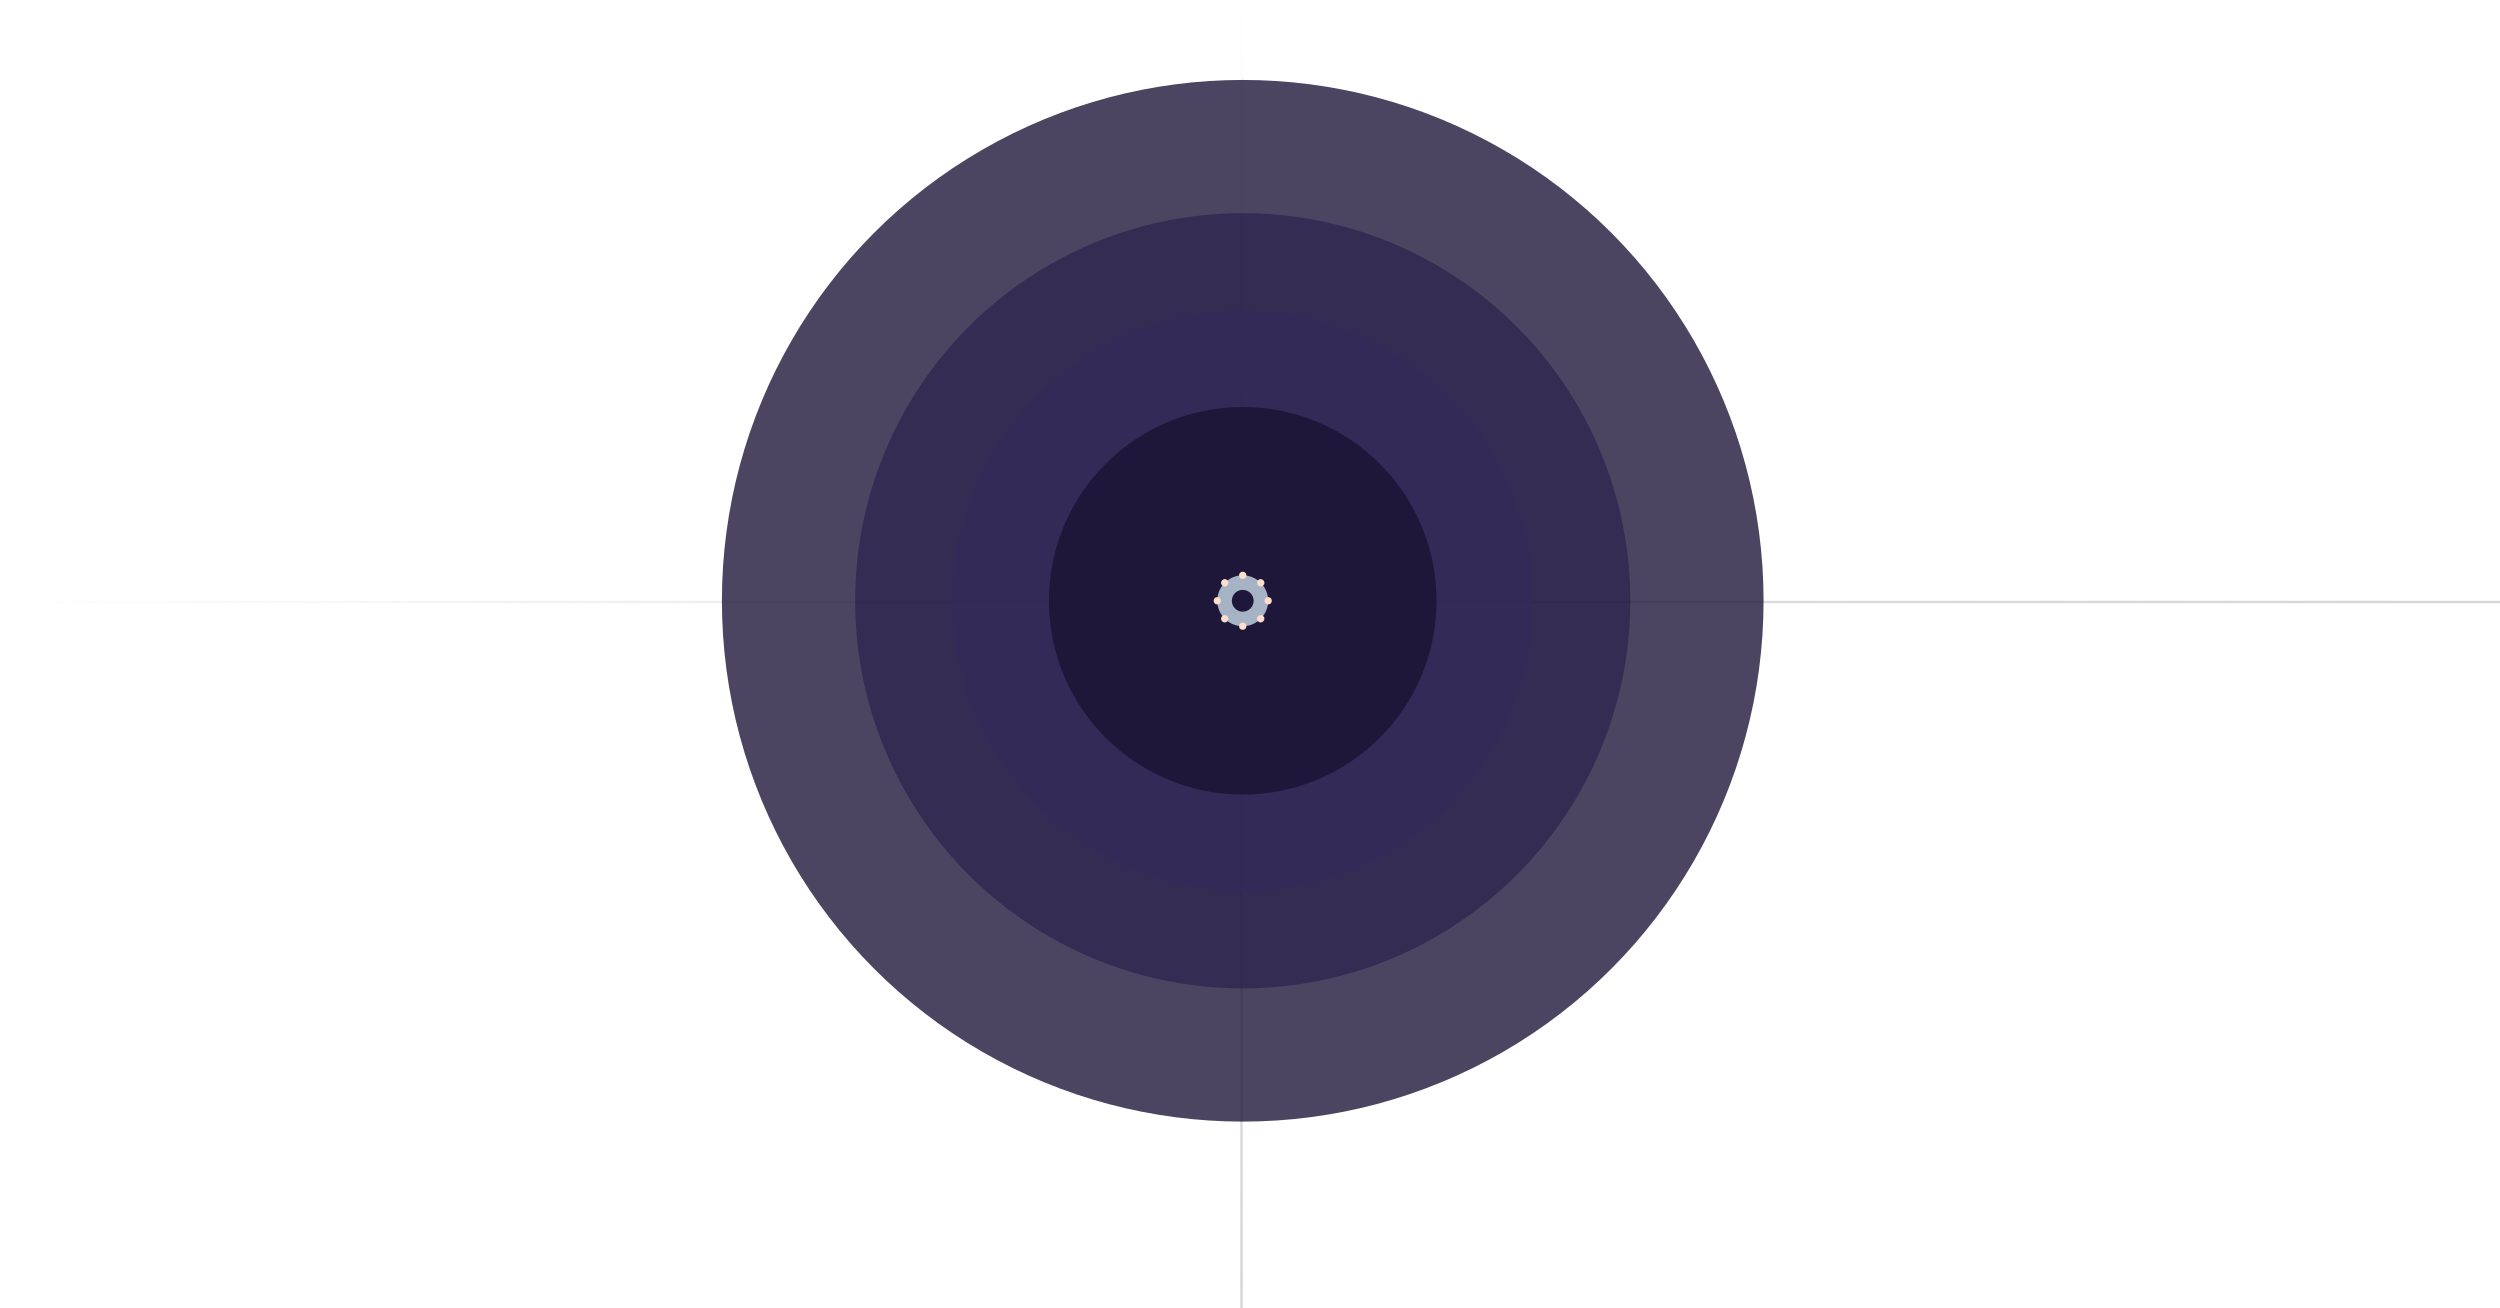 <svg width="1032" height="540" viewBox="0 0 1032 540" fill="none" xmlns="http://www.w3.org/2000/svg">
<rect x="-0.25" y="0.25" width="1031.5" height="0.5" transform="matrix(-1 0 0 1 1031.5 248)" stroke="url(#paint0_linear_1927_4522)" stroke-width="0.5"/>
<rect x="-0.25" y="-0.25" width="539.5" height="0.5" transform="matrix(-4.37114e-08 -1 -1 4.37114e-08 512.5 539.5)" stroke="url(#paint1_linear_1927_4522)" stroke-width="0.5"/>
<circle cx="513" cy="248" r="215" fill="#1E173A" fill-opacity="0.8"/>
<circle cx="513" cy="248" r="160" fill="#251C4A" fill-opacity="0.6"/>
<circle cx="513" cy="248" r="120" fill="#342961" fill-opacity="0.4"/>
<circle cx="513" cy="248" r="80" fill="#1E173A"/>
<g style="mix-blend-mode:hard-light">
<g style="mix-blend-mode:hard-light" clip-path="url(#clip0_1927_4522)">
<g style="mix-blend-mode:hard-light">
<path d="M513 237.5C518.799 237.5 523.5 242.201 523.5 248C523.5 253.799 518.799 258.5 513 258.5C507.201 258.5 502.5 253.799 502.5 248C502.5 242.201 507.201 237.5 513 237.5ZM513 243.5C510.515 243.5 508.5 245.515 508.5 248C508.5 250.485 510.515 252.5 513 252.5C515.485 252.5 517.5 250.485 517.5 248C517.5 245.515 515.485 243.5 513 243.5Z" fill="#A6B3C4"/>
</g>
<g style="mix-blend-mode:hard-light">
<g style="mix-blend-mode:hard-light">
<g style="mix-blend-mode:hard-light">
<ellipse cx="513" cy="237.5" rx="1.5" ry="1.5" fill="#FBDFCC"/>
</g>
<g style="mix-blend-mode:hard-light">
<circle cx="513" cy="258.5" r="1.5" fill="#FBDFCC"/>
</g>
</g>
<g style="mix-blend-mode:hard-light">
<g style="mix-blend-mode:hard-light">
<circle cx="523.5" cy="248" r="1.5" transform="rotate(90 523.5 248)" fill="#FBDFCC"/>
</g>
<g style="mix-blend-mode:hard-light">
<ellipse cx="502.5" cy="248" rx="1.5" ry="1.5" transform="rotate(90 502.5 248)" fill="#FBDFCC"/>
</g>
</g>
</g>
<g style="mix-blend-mode:hard-light">
<g style="mix-blend-mode:hard-light">
<g style="mix-blend-mode:hard-light">
<circle cx="520.425" cy="240.575" r="1.5" transform="rotate(45 520.425 240.575)" fill="#FBDFCC"/>
</g>
<g style="mix-blend-mode:hard-light">
<circle cx="505.575" cy="255.425" r="1.5" transform="rotate(45 505.575 255.425)" fill="#FBDFCC"/>
</g>
</g>
<g style="mix-blend-mode:hard-light">
<g style="mix-blend-mode:hard-light">
<circle cx="520.425" cy="255.425" r="1.5" transform="rotate(135 520.425 255.425)" fill="#FBDFCC"/>
</g>
<g style="mix-blend-mode:hard-light">
<circle cx="505.575" cy="240.575" r="1.5" transform="rotate(135 505.575 240.575)" fill="#FBDFCC"/>
</g>
</g>
</g>
</g>
</g>
<defs>
<linearGradient id="paint0_linear_1927_4522" x1="0" y1="0.5" x2="1032" y2="0.5" gradientUnits="userSpaceOnUse">
<stop stop-color="#989898" stop-opacity="0.4"/>
<stop offset="0.49" stop-color="#999999" stop-opacity="0.3"/>
<stop offset="1" stop-color="#999999" stop-opacity="0"/>
</linearGradient>
<linearGradient id="paint1_linear_1927_4522" x1="0" y1="0.5" x2="540" y2="0.5" gradientUnits="userSpaceOnUse">
<stop stop-color="#989898" stop-opacity="0.4"/>
<stop offset="0.49" stop-color="#999999" stop-opacity="0.3"/>
<stop offset="1" stop-color="#999999" stop-opacity="0"/>
</linearGradient>
<clipPath id="clip0_1927_4522">
<rect width="24" height="24" fill="white" transform="translate(501 236)"/>
</clipPath>
</defs>
</svg>
